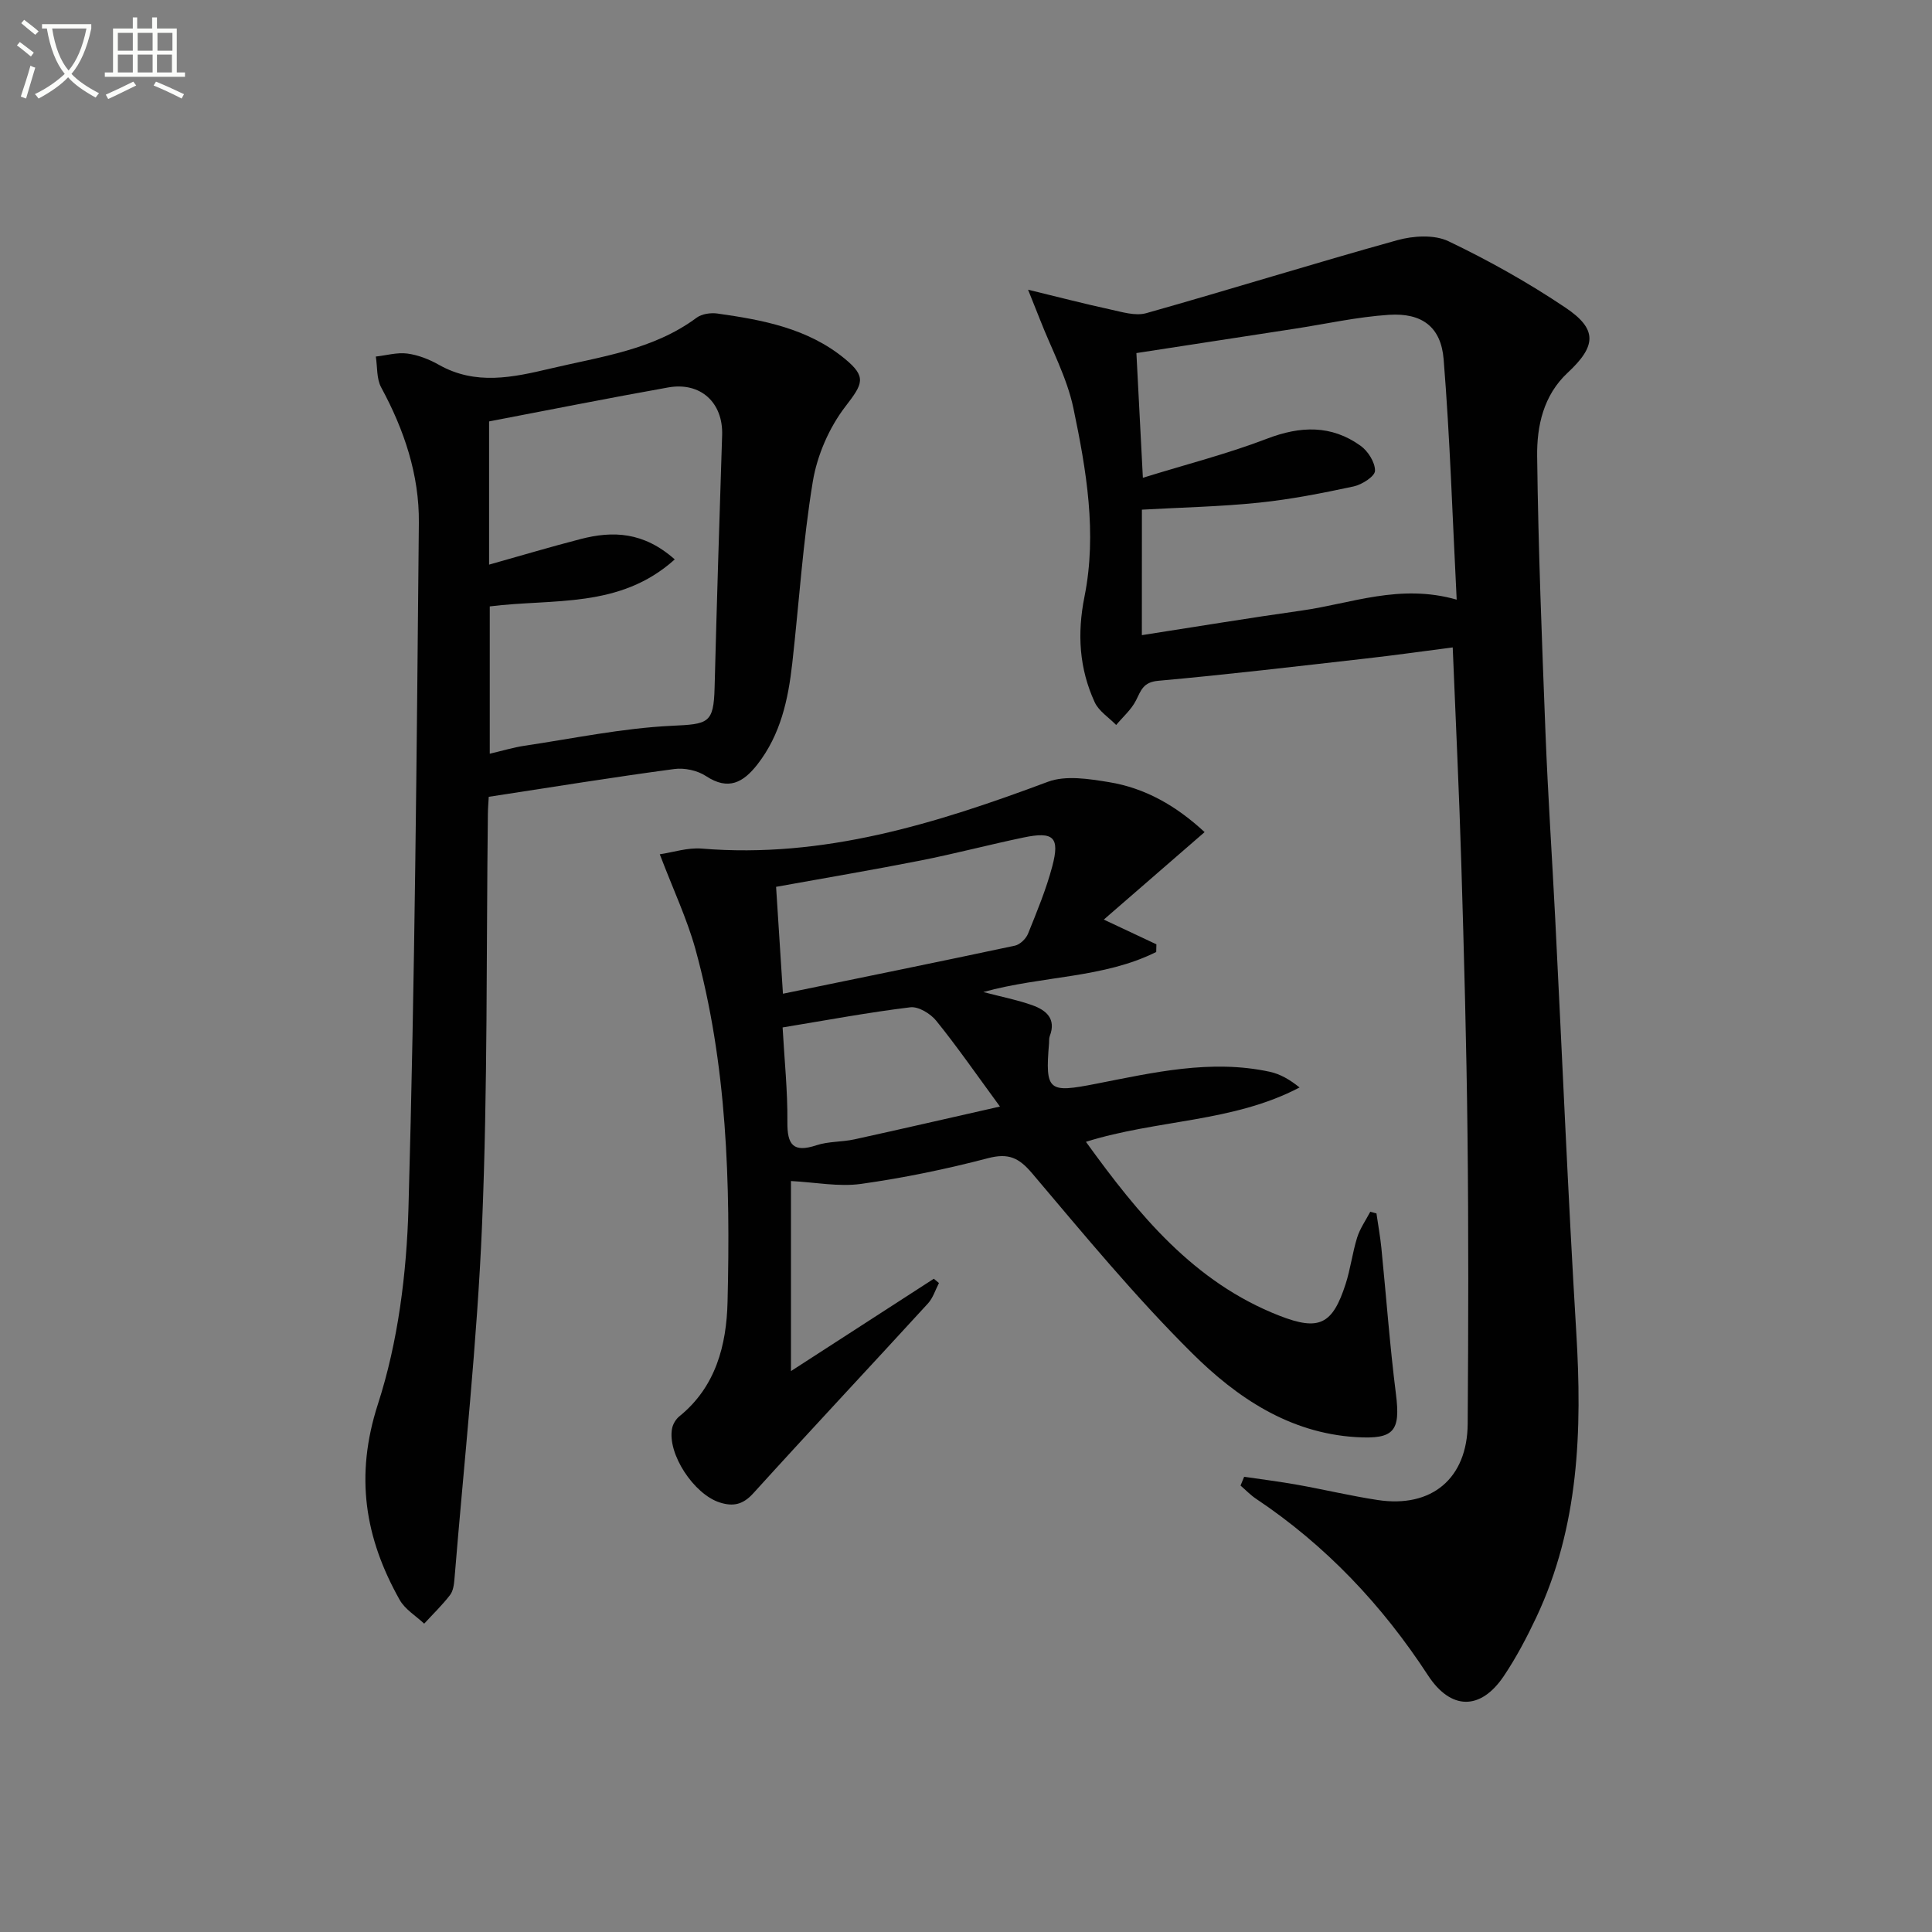 <svg enable-background="new 0 0 400 400" viewBox="0 0 400 400" xmlns="http://www.w3.org/2000/svg"><rect x="0" y="0" width="400" height="400" fill="#808080" stroke="none"/><path d="m6.4 11.7c-1-.8-1.9-1.6-2.9-2.3l.6-.7c.9.7 1.9 1.4 2.9 2.2zm-2.1 8.3c.7-2.1 1.4-4.2 2-6.4.2.1.6.3 1 .4-.7 2.3-1.3 4.4-1.9 6.4zm3-12.8c-1.1-.9-2.1-1.7-2.9-2.4l.6-.7c1 .8 2 1.5 3 2.4zm1.4-1.3v-.9h10.2v.9c-.9 4.2-2.3 7.3-4.1 9.4 1.3 1.4 3.2 2.7 5.7 4-.2.2-.4.5-.7.9-2.5-1.4-4.4-2.7-5.7-4.2-1.4 1.5-3.5 3-6.1 4.4 0 0 0 0-.1-.1-.3-.4-.5-.7-.7-.8 2.7-1.3 4.7-2.8 6.2-4.2-1.8-2.2-3-5.3-3.7-9.4zm9.2 0h-7.1c.6 3.8 1.7 6.7 3.4 8.7 1.7-2 2.9-4.8 3.7-8.7z" fill="#fbfcfa"/><path d="m31.6 3.6h.9v2.3h4.1v9.1h1.7v.9h-16.6v-.9h1.7v-9.1h4.1v-2.3h.9v2.3h3.1v-2.3zm-4 13.3.6.8c-1.9.9-3.8 1.9-5.8 2.8-.2-.3-.3-.6-.5-.9 2-.9 3.9-1.8 5.7-2.7zm-3.2-10.1v3.7h3.1v-3.7zm0 4.5v3.7h3.1v-3.7zm4.1-4.5v3.7h3.1v-3.7zm0 4.5v3.7h3.1v-3.7zm9.1 9.1c-2.1-1.1-4.1-2-5.8-2.7l.5-.8c2.2.9 4.1 1.8 5.8 2.6zm-1.9-13.6h-3.1v3.7h3.1zm-3.2 4.5v3.7h3.1v-3.7z" fill="#fbfcfa"/><g fill="#010101"><path d="m257.59 305.75c3.66.54 7.35 1 10.99 1.65 5.56.99 11.06 2.31 16.64 3.16 11.2 1.71 18.57-4.46 18.65-15.79.14-19.99.19-39.98-.04-59.97-.21-18.64-.72-37.27-1.28-55.9-.44-14.76-1.16-29.51-1.78-44.86-6.2.8-12.04 1.63-17.9 2.29-14.34 1.62-28.68 3.33-43.06 4.62-3.13.28-3.56 1.96-4.62 4.07-.96 1.9-2.7 3.4-4.1 5.08-1.51-1.55-3.58-2.85-4.44-4.7-3.21-6.98-3.66-14.19-2.12-21.87 2.63-13.12.39-26.21-2.3-39.05-1.33-6.32-4.55-12.24-6.92-18.34-.58-1.49-1.18-2.97-2.46-6.16 6.59 1.6 11.77 2.95 16.99 4.08 2.45.53 5.22 1.41 7.47.78 17.37-4.9 34.6-10.28 51.98-15.11 3.31-.92 7.66-1.19 10.59.21 8.37 4 16.53 8.58 24.23 13.75 6.66 4.47 6.42 7.93.47 13.47-5.05 4.7-6.41 11.06-6.33 17.33.23 19.12.99 38.23 1.73 57.33.5 12.79 1.36 25.57 2.01 38.35 1.45 28.56 2.64 57.13 4.36 85.68 1.23 20.29.58 40.2-8.27 58.99-1.98 4.19-4.16 8.34-6.74 12.18-4.83 7.18-10.99 7.04-15.69-.16-9.48-14.54-21.15-26.9-35.62-36.57-1.15-.77-2.13-1.81-3.19-2.72.26-.63.51-1.22.75-1.82zm-21.18-174.25c11.47-1.78 22.26-3.57 33.08-5.09 10.26-1.44 20.3-5.63 32.1-2.26-.87-16.98-1.38-33.4-2.7-49.76-.54-6.72-4.5-9.65-11.32-9.21-6.59.43-13.1 1.9-19.65 2.9-10.81 1.66-21.62 3.32-32.64 5.02.42 8.17.85 16.34 1.34 25.82 9.07-2.81 17.56-4.97 25.69-8.09 6.94-2.66 13.32-2.88 19.38 1.46 1.54 1.1 3.03 3.45 2.99 5.19-.03 1.15-2.7 2.86-4.42 3.23-6.48 1.39-13.01 2.68-19.59 3.36-8.02.83-16.11.99-24.25 1.45-.01 8.53-.01 16.8-.01 25.98z"/><path d="m136.6 176.87c2.77-.41 5.78-1.42 8.69-1.18 25.22 2.09 48.52-5.18 71.67-13.83 3.7-1.38 8.49-.6 12.62.07 7.52 1.22 13.96 4.91 19.82 10.35-6.92 6.01-13.62 11.82-20.87 18.11 4.27 2.01 7.58 3.56 10.89 5.12-.01.53-.02 1.06-.04 1.59-10.95 5.46-23.48 4.89-35.8 8.29 3.85 1.01 7.07 1.64 10.12 2.72 2.85 1.01 5.04 2.78 3.64 6.41-.17.45-.11.99-.15 1.49-.82 9.93-.12 10.3 9.7 8.38 11.87-2.32 23.78-5.13 36-2.49 2.14.46 4.13 1.6 6.17 3.25-13.8 7.25-29.44 6.61-44.23 11.25 10.92 15.11 22.32 29.07 40.05 36 8.22 3.21 11 1.85 13.71-6.54 1.02-3.15 1.41-6.5 2.4-9.66.59-1.87 1.78-3.55 2.71-5.32.43.11.86.23 1.28.34.34 2.39.78 4.77 1.02 7.17 1.01 10.07 1.74 20.17 3.01 30.2.98 7.74-.37 9.43-8.26 8.95-13.84-.85-24.71-8.22-33.91-17.35-11.77-11.67-22.38-24.55-33.11-37.22-2.77-3.28-4.92-4.29-9.17-3.18-8.63 2.26-17.43 4.08-26.26 5.32-4.63.65-9.48-.33-14.54-.59v39.35c10.43-6.74 20.01-12.93 29.58-19.12.35.3.71.59 1.06.89-.74 1.42-1.23 3.08-2.27 4.22-12.02 13.13-24.2 26.11-36.16 39.3-2.13 2.35-4.14 2.8-6.93 1.92-5.39-1.7-10.92-10.12-9.89-15.35.18-.91.79-1.92 1.51-2.5 7.56-6.11 9.75-14.78 9.97-23.63.6-24.62-.06-49.23-6.68-73.2-1.74-6.22-4.52-12.11-7.35-19.53zm25.5 28.87c16.35-3.36 32.2-6.58 48.02-9.95 1.06-.23 2.3-1.43 2.72-2.47 1.85-4.59 3.77-9.21 5.03-13.98 1.59-6.01.26-7.24-5.93-5.95-7.12 1.48-14.17 3.35-21.3 4.76-9.87 1.95-19.79 3.62-29.96 5.46.48 7.46.93 14.54 1.42 22.13zm44.93 23.36c-4.86-6.63-8.82-12.35-13.18-17.75-1.19-1.48-3.69-3.01-5.39-2.8-8.69 1.06-17.31 2.67-26.43 4.17.37 6.69 1.05 13.12.99 19.54-.05 4.75 1.18 6.45 6.03 4.85 2.48-.82 5.27-.65 7.86-1.22 9.68-2.12 19.31-4.35 30.12-6.79z"/><path d="m101.19 164.97c-.07 1.26-.17 2.42-.18 3.57-.34 28.3-.03 56.64-1.2 84.91-1.02 24.53-3.72 48.99-5.72 73.48-.09 1.13-.27 2.47-.92 3.31-1.62 2.1-3.55 3.96-5.35 5.92-1.72-1.62-3.96-2.95-5.07-4.92-7.21-12.82-9.32-25.64-4.51-40.52 4.18-12.91 5.94-27.02 6.33-40.66 1.33-47.26 1.7-94.55 2.15-141.82.1-9.93-3.04-19.25-7.8-28.03-.98-1.8-.77-4.24-1.11-6.39 2.18-.24 4.42-.9 6.53-.62 2.25.3 4.54 1.2 6.53 2.33 7.6 4.29 15.28 2.62 23.07.78 10.47-2.48 21.28-3.84 30.3-10.54 1.07-.79 2.9-1.05 4.28-.86 9.41 1.33 18.72 3.06 26.38 9.36 4.59 3.77 3.75 5.19.14 9.88-3.37 4.38-5.86 10.11-6.76 15.57-2.05 12.43-2.84 25.07-4.25 37.61-.84 7.5-2.41 14.77-7.22 20.94-2.92 3.73-5.99 5.47-10.64 2.41-1.77-1.17-4.46-1.75-6.58-1.46-12.63 1.69-25.24 3.73-38.4 5.75zm.21-39.42v30.5c2.69-.63 4.91-1.31 7.19-1.65 10.14-1.51 20.26-3.64 30.46-4.13 7.57-.36 8.71-.44 8.9-7.9.45-17.43.99-34.86 1.56-52.29.22-6.7-4.45-11.07-11.19-9.86-12.35 2.2-24.66 4.66-37.06 7.03v29.65c6.56-1.84 12.73-3.69 18.97-5.3 6.65-1.72 13.01-1.51 19.47 4.22-11.39 10.26-25.16 8.07-38.3 9.73z"/></g></svg>